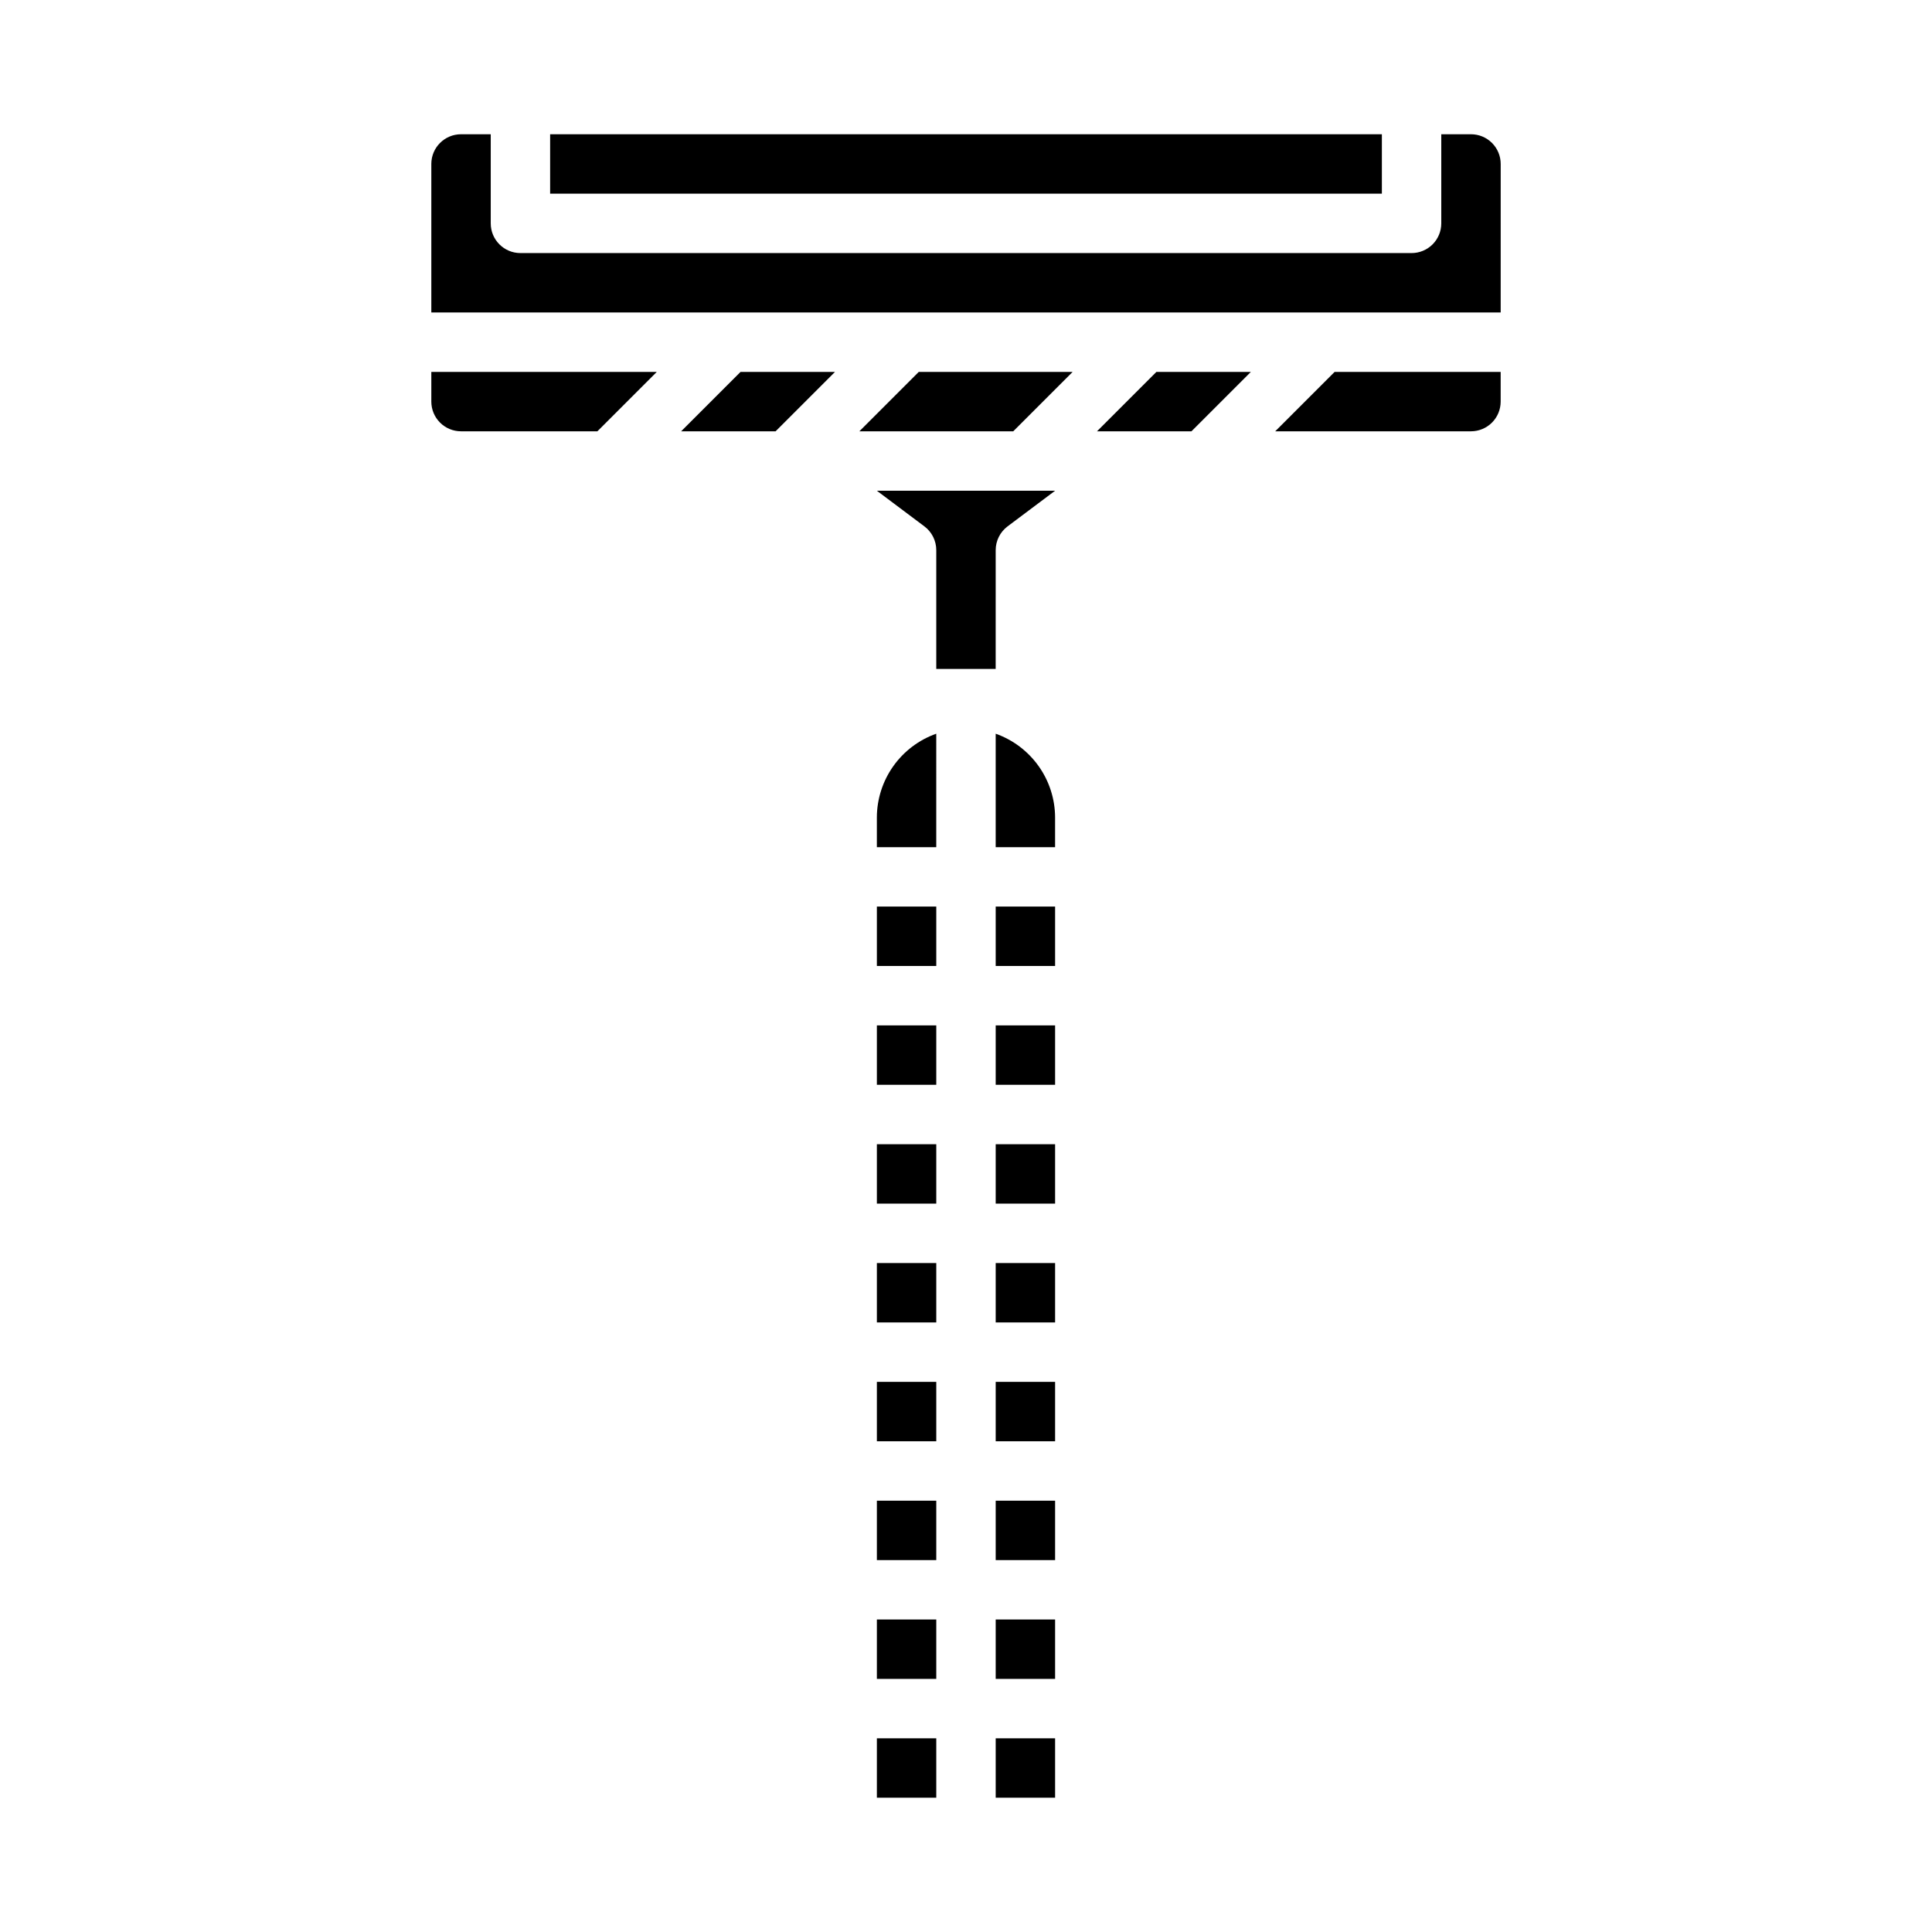 <?xml version="1.0" encoding="UTF-8"?>
<!-- Uploaded to: ICON Repo, www.svgrepo.com, Generator: ICON Repo Mixer Tools -->
<svg fill="#000000" width="800px" height="800px" version="1.1" viewBox="144 144 512 512" xmlns="http://www.w3.org/2000/svg">
 <g>
  <path d="m407.87 573.18h15.742v15.742h-15.742z"/>
  <path d="m407.87 541.7h15.742v15.742h-15.742z"/>
  <path d="m407.87 447.23h15.742v15.742h-15.742z"/>
  <path d="m407.87 510.21h15.742v15.742h-15.742z"/>
  <path d="m533.82 258.3c2.086 0 4.09-0.828 5.566-2.305 1.477-1.477 2.305-3.477 2.305-5.566v-7.871h-44.004l-15.742 15.742z"/>
  <path d="m447.23 258.3h12.516l15.746-15.742h-25.035l-15.742 15.742z"/>
  <path d="m541.7 187.45c0-2.086-0.828-4.09-2.305-5.566-1.477-1.477-3.481-2.305-5.566-2.305h-7.875v23.617c0 2.086-0.828 4.09-2.305 5.566-1.477 1.477-3.477 2.305-5.566 2.305h-236.16c-4.348 0-7.871-3.523-7.871-7.871v-23.617h-7.871c-4.348 0-7.875 3.523-7.875 7.871v39.359h283.39z"/>
  <path d="m407.87 478.72h15.742v15.742h-15.742z"/>
  <path d="m423.61 360.64c-0.012-4.871-1.531-9.621-4.352-13.594-2.82-3.973-6.797-6.981-11.391-8.605v30.074h15.742z"/>
  <path d="m376.38 274.05 12.594 9.445c1.984 1.488 3.148 3.82 3.148 6.297v31.488h15.742l0.004-31.488c0-2.477 1.168-4.809 3.148-6.297l12.594-9.445z"/>
  <path d="m407.87 384.25h15.742v15.742h-15.742z"/>
  <path d="m407.87 415.74h15.742v15.742h-15.742z"/>
  <path d="m407.87 604.67h15.742v15.742h-15.742z"/>
  <path d="m376.38 573.18h15.742v15.742h-15.742z"/>
  <path d="m340.25 242.56-15.746 15.742h25.035l15.742-15.742z"/>
  <path d="m376.38 384.25h15.742v15.742h-15.742z"/>
  <path d="m376.38 447.23h15.742v15.742h-15.742z"/>
  <path d="m392.12 338.44c-4.594 1.625-8.57 4.633-11.391 8.605-2.816 3.973-4.34 8.723-4.352 13.594v7.871h15.742z"/>
  <path d="m376.38 510.21h15.742v15.742h-15.742z"/>
  <path d="m376.38 541.7h15.742v15.742h-15.742z"/>
  <path d="m376.38 478.72h15.742v15.742h-15.742z"/>
  <path d="m376.38 604.67h15.742v15.742h-15.742z"/>
  <path d="m376.38 415.74h15.742v15.742h-15.742z"/>
  <path d="m266.18 258.3h36.133l15.742-15.742h-59.75v7.871c0 2.09 0.832 4.09 2.309 5.566 1.477 1.477 3.477 2.305 5.566 2.305z"/>
  <path d="m387.48 242.56-15.742 15.742h40.777l15.742-15.742z"/>
  <path d="m289.79 179.58h220.42v15.742h-220.42z"/>
 </g>
</svg>
